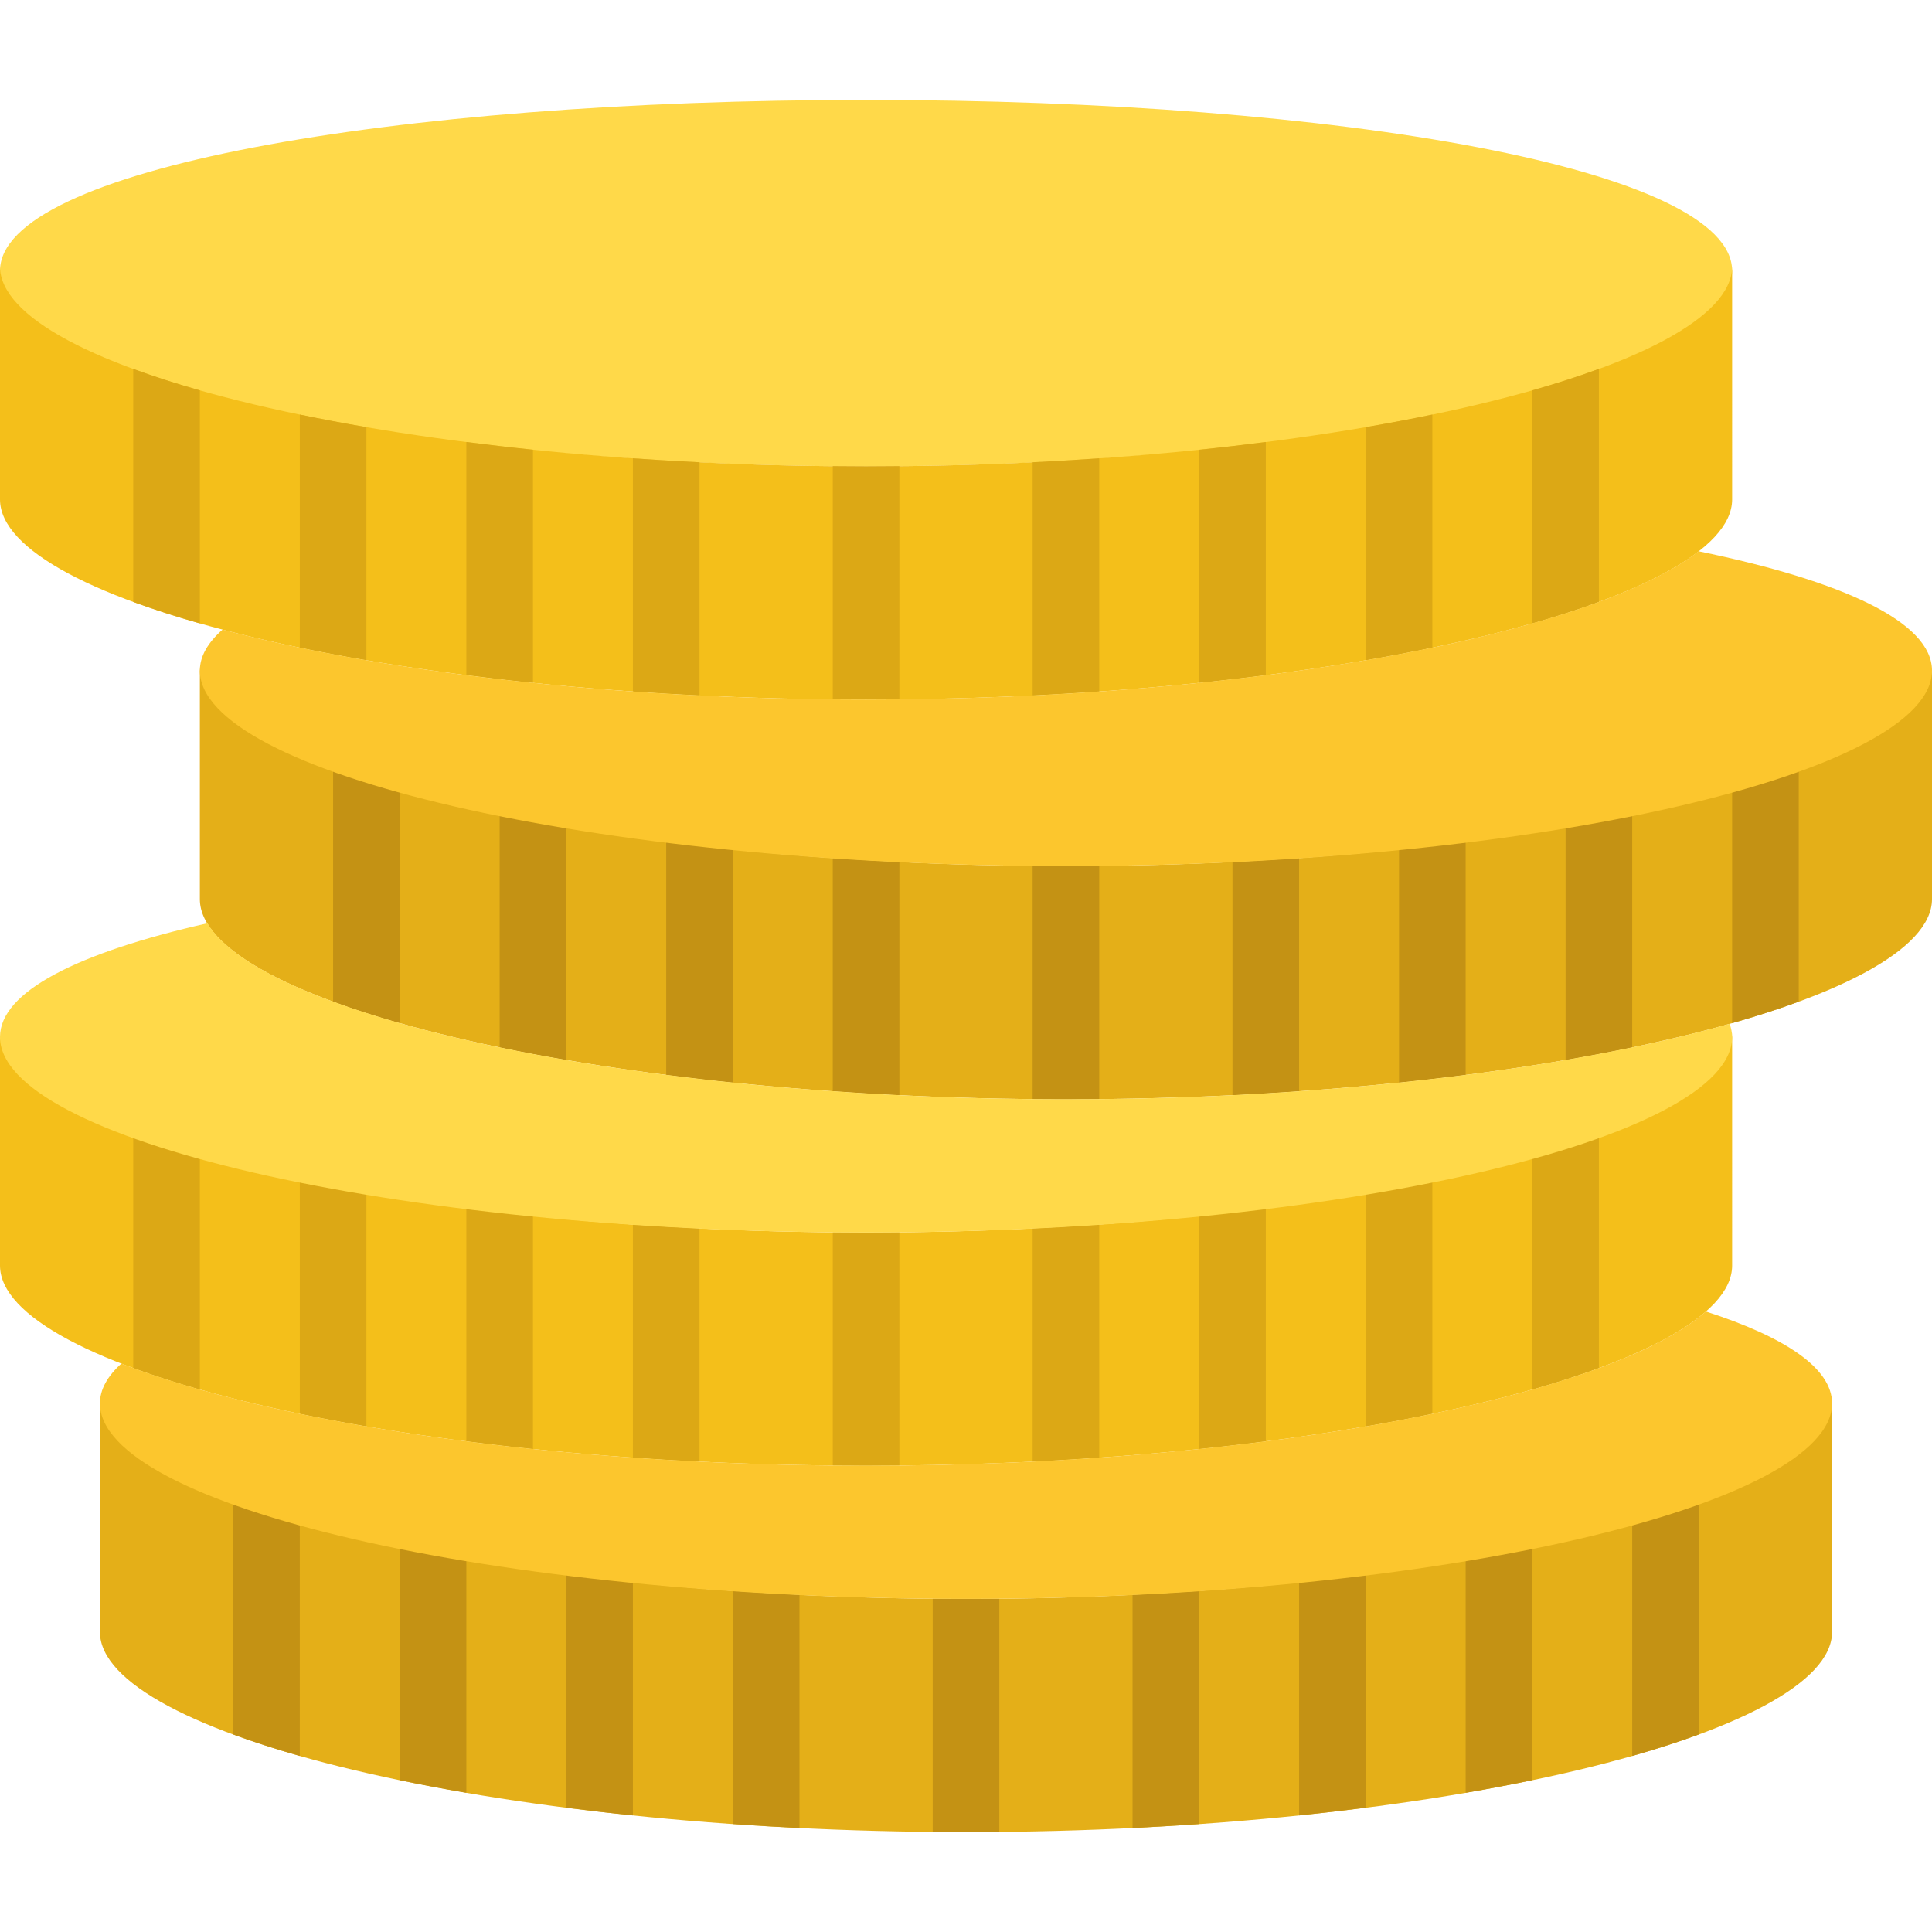 <svg id="Capa_1" xmlns="http://www.w3.org/2000/svg" xmlns:xlink="http://www.w3.org/1999/xlink" viewBox="0 0 58 58" style="enable-background:new 0 0 58 58"><g id="XMLID_21_"><path id="XMLID_148_" style="fill:#e4af18" d="M29 48c-14.359.0-26-2.962-26-6v6.996C3.008 52.032 14.645 55 29 55s25.992-2.968 26-6.004V42C55 45.038 43.359 48 29 48"/><path id="XMLID_147_" style="fill:#f4bf1a" d="M26 37c-14.359.0-26-2.962-26-6v6.996C.008 41.032 11.645 44 26 44s25.992-2.968 26-6.004V31C52 34.038 40.359 37 26 37"/><path id="XMLID_146_" style="fill:#e4af18" d="M32 26c-14.359.0-26-2.962-26-6v6.996C6.008 30.032 17.645 33 32 33s25.992-2.968 26-6.004V20C58 23.038 46.359 26 32 26"/><path id="XMLID_145_" style="fill:#ffd949" d="M52 8.13C52 11.167 40.359 14 26 14 11.641 14 0 11.167.0 8.13.0 5.092 11.641 3 26 3 40.359 3 52 5.092 52 8.13"/><path id="XMLID_144_" style="fill:#f4bf1a" d="M26 14C11.641 14 0 11.038.0 8v6.996C.008 18.032 11.645 21 26 21s25.992-2.968 26-6.004V8C52 11.038 40.359 14 26 14"/><path id="XMLID_143_" style="fill:#dca815" d="M4 11.074v6.995c.608.224 1.274.44 2 .646v-6.996C5.274 11.513 4.608 11.297 4 11.074"/><path id="XMLID_142_" style="fill:#dca815" d="M46 11.719v6.996c.726-.206 1.392-.422 2-.646v-6.995C47.392 11.298 46.726 11.513 46 11.719"/><path id="XMLID_141_" style="fill:#dca815" d="M9 12.445v6.997c.64.133 1.307.259 2 .378v-6.997C10.307 12.704 9.64 12.578 9 12.445"/><path id="XMLID_140_" style="fill:#dca815" d="M41 12.823v6.998c.693-.12 1.36-.246 2-.379v-6.997C42.36 12.578 41.693 12.704 41 12.823"/><path id="XMLID_139_" style="fill:#dca815" d="M14 13.269v6.998c.652.084 1.317.162 2 .232v-6.998C15.317 13.431 14.652 13.352 14 13.269"/><path id="XMLID_138_" style="fill:#dca815" d="M36 13.502V20.5c.683-.071 1.348-.149 2-.232v-6.999C37.348 13.354 36.683 13.432 36 13.502"/><path id="XMLID_137_" style="fill:#dca815" d="M19 13.759v6.999c.657.046 1.323.087 2 .12v-7C20.323 13.845 19.657 13.805 19 13.759"/><path id="XMLID_136_" style="fill:#dca815" d="M31 13.878v7c.677-.033 1.343-.074 2-.12v-6.999C32.343 13.805 31.677 13.845 31 13.878"/><path id="XMLID_135_" style="fill:#dca815" d="M26 14c-.335.0-.668-.003-1-.006v7C25.332 20.997 25.665 21 26 21s.668-.003 1-.006v-7C26.668 13.997 26.335 14 26 14"/><path id="XMLID_134_" style="fill:#c49214" d="M10 23.074v6.995c.608.224 1.274.44 2 .646v-6.996C11.274 23.513 10.608 23.297 10 23.074"/><path id="XMLID_133_" style="fill:#c49214" d="M52 23.719v6.996c.726-.206 1.392-.422 2-.646v-6.995C53.392 23.298 52.726 23.513 52 23.719"/><path id="XMLID_132_" style="fill:#c49214" d="M15 24.445v6.997c.64.133 1.307.259 2 .378v-6.997C16.307 24.704 15.64 24.578 15 24.445"/><path id="XMLID_131_" style="fill:#c49214" d="M47 24.823v6.998c.693-.12 1.36-.246 2-.379v-6.997C48.36 24.578 47.693 24.704 47 24.823"/><path id="XMLID_130_" style="fill:#c49214" d="M20 25.27v6.998c.652.084 1.317.162 2 .232v-6.998C21.317 25.431 20.652 25.353 20 25.27"/><path id="XMLID_129_" style="fill:#c49214" d="M42 25.501V32.5c.683-.071 1.348-.149 2-.232V25.27C43.348 25.354 42.683 25.432 42 25.501"/><path id="XMLID_128_" style="fill:#c49214" d="M25 25.759v6.999c.657.046 1.323.087 2 .12v-7C26.323 25.845 25.657 25.805 25 25.759"/><path id="XMLID_127_" style="fill:#c49214" d="M37 25.878v7c.677-.033 1.343-.074 2-.12v-6.999C38.343 25.805 37.677 25.845 37 25.878"/><path id="XMLID_126_" style="fill:#c49214" d="M32 26c-.335.0-.668-.003-1-.006v7C31.332 32.997 31.665 33 32 33s.668-.003 1-.006v-7C32.668 25.997 32.335 26 32 26"/><path id="XMLID_125_" style="fill:#dca815" d="M4 34.074v6.995c.608.224 1.274.439 2 .646v-6.996C5.274 34.513 4.608 34.297 4 34.074"/><path id="XMLID_124_" style="fill:#dca815" d="M46 34.719v6.996c.726-.206 1.392-.422 2-.646v-6.995C47.392 34.298 46.726 34.513 46 34.719"/><path id="XMLID_123_" style="fill:#dca815" d="M9 35.445v6.997c.64.133 1.307.259 2 .378v-6.997C10.307 35.704 9.64 35.578 9 35.445"/><path id="XMLID_122_" style="fill:#dca815" d="M41 35.823v6.998c.693-.12 1.36-.246 2-.379v-6.997C42.36 35.578 41.693 35.704 41 35.823"/><path id="XMLID_121_" style="fill:#dca815" d="M14 36.27v6.998c.652.084 1.317.162 2 .232v-6.998C15.317 36.431 14.652 36.353 14 36.27"/><path id="XMLID_120_" style="fill:#dca815" d="M36 36.501V43.5c.683-.071 1.348-.149 2-.232V36.27C37.348 36.354 36.683 36.432 36 36.501"/><path id="XMLID_119_" style="fill:#dca815" d="M19 36.759v6.999c.657.046 1.323.087 2 .12v-7C20.323 36.845 19.657 36.805 19 36.759"/><path id="XMLID_118_" style="fill:#dca815" d="M31 36.878v7c.677-.033 1.343-.074 2-.12v-6.999C32.343 36.805 31.677 36.845 31 36.878"/><path id="XMLID_117_" style="fill:#dca815" d="M26 37c-.335.0-.668-.003-1-.006v7C25.332 43.997 25.665 44 26 44s.668-.003 1-.006v-7C26.668 36.997 26.335 37 26 37"/><path id="XMLID_116_" style="fill:#c49214" d="M7 45.074v6.995c.608.224 1.274.439 2 .646v-6.996C8.274 45.513 7.608 45.297 7 45.074"/><path id="XMLID_115_" style="fill:#c49214" d="M49 45.719v6.996c.726-.206 1.392-.422 2-.646v-6.995C50.392 45.298 49.726 45.513 49 45.719"/><path id="XMLID_114_" style="fill:#c49214" d="M12 46.445v6.997c.64.133 1.307.259 2 .378v-6.997C13.307 46.704 12.64 46.578 12 46.445"/><path id="XMLID_113_" style="fill:#c49214" d="M44 46.823v6.998c.693-.12 1.36-.246 2-.379v-6.997C45.36 46.578 44.693 46.704 44 46.823"/><path id="XMLID_112_" style="fill:#c49214" d="M17 47.27v6.998c.652.084 1.317.162 2 .232v-6.998C18.317 47.431 17.652 47.353 17 47.27"/><path id="XMLID_111_" style="fill:#c49214" d="M39 47.501V54.5c.683-.071 1.348-.149 2-.232V47.27C40.348 47.354 39.683 47.432 39 47.501"/><path id="XMLID_110_" style="fill:#c49214" d="M22 47.759v6.999c.657.046 1.323.087 2 .12v-7C23.323 47.845 22.657 47.805 22 47.759"/><path id="XMLID_109_" style="fill:#c49214" d="M34 47.878v7c.677-.033 1.343-.074 2-.12v-6.999C35.343 47.805 34.677 47.845 34 47.878"/><path id="XMLID_108_" style="fill:#c49214" d="M29 48c-.335.0-.668-.003-1-.006v7C28.332 54.997 28.665 55 29 55s.668-.003 1-.006v-7C29.668 47.997 29.335 48 29 48"/><path id="XMLID_107_" style="fill:#fcc62d" d="M51.212 39.372C48.372 41.87 38.163 44 26 44c-9.51.0-17.823-1.303-22.356-3.065C3.227 41.313 3 41.713 3 42.13 3 45.168 14.641 48 29 48c14.36.0 26-2.832 26-5.87C55 41.083 53.615 40.147 51.212 39.372"/><path id="XMLID_106_" style="fill:#ffd949" d="M32 33c-13.213.0-24.116-2.515-25.774-5.283C2.347 28.596.0 29.767.0 31.13.0 34.167 11.641 37 26 37c14.359.0 26-2.833 26-5.87.0-.134-.03-.265-.075-.395C47.156 32.077 40.002 33 32 33"/><path id="XMLID_105_" style="fill:#fcc62d" d="M50.993 16.549C47.882 18.969 37.874 21 26 21c-7.668.0-14.559-.848-19.318-2.1C6.241 19.29 6 19.7 6 20.13 6 23.168 17.641 26 32 26c14.359.0 26-2.832 26-5.87C58 18.678 55.337 17.443 50.993 16.549"/></g><g/><g/><g/><g/><g/><g/><g/><g/><g/><g/><g/><g/><g/><g/><g/></svg>
